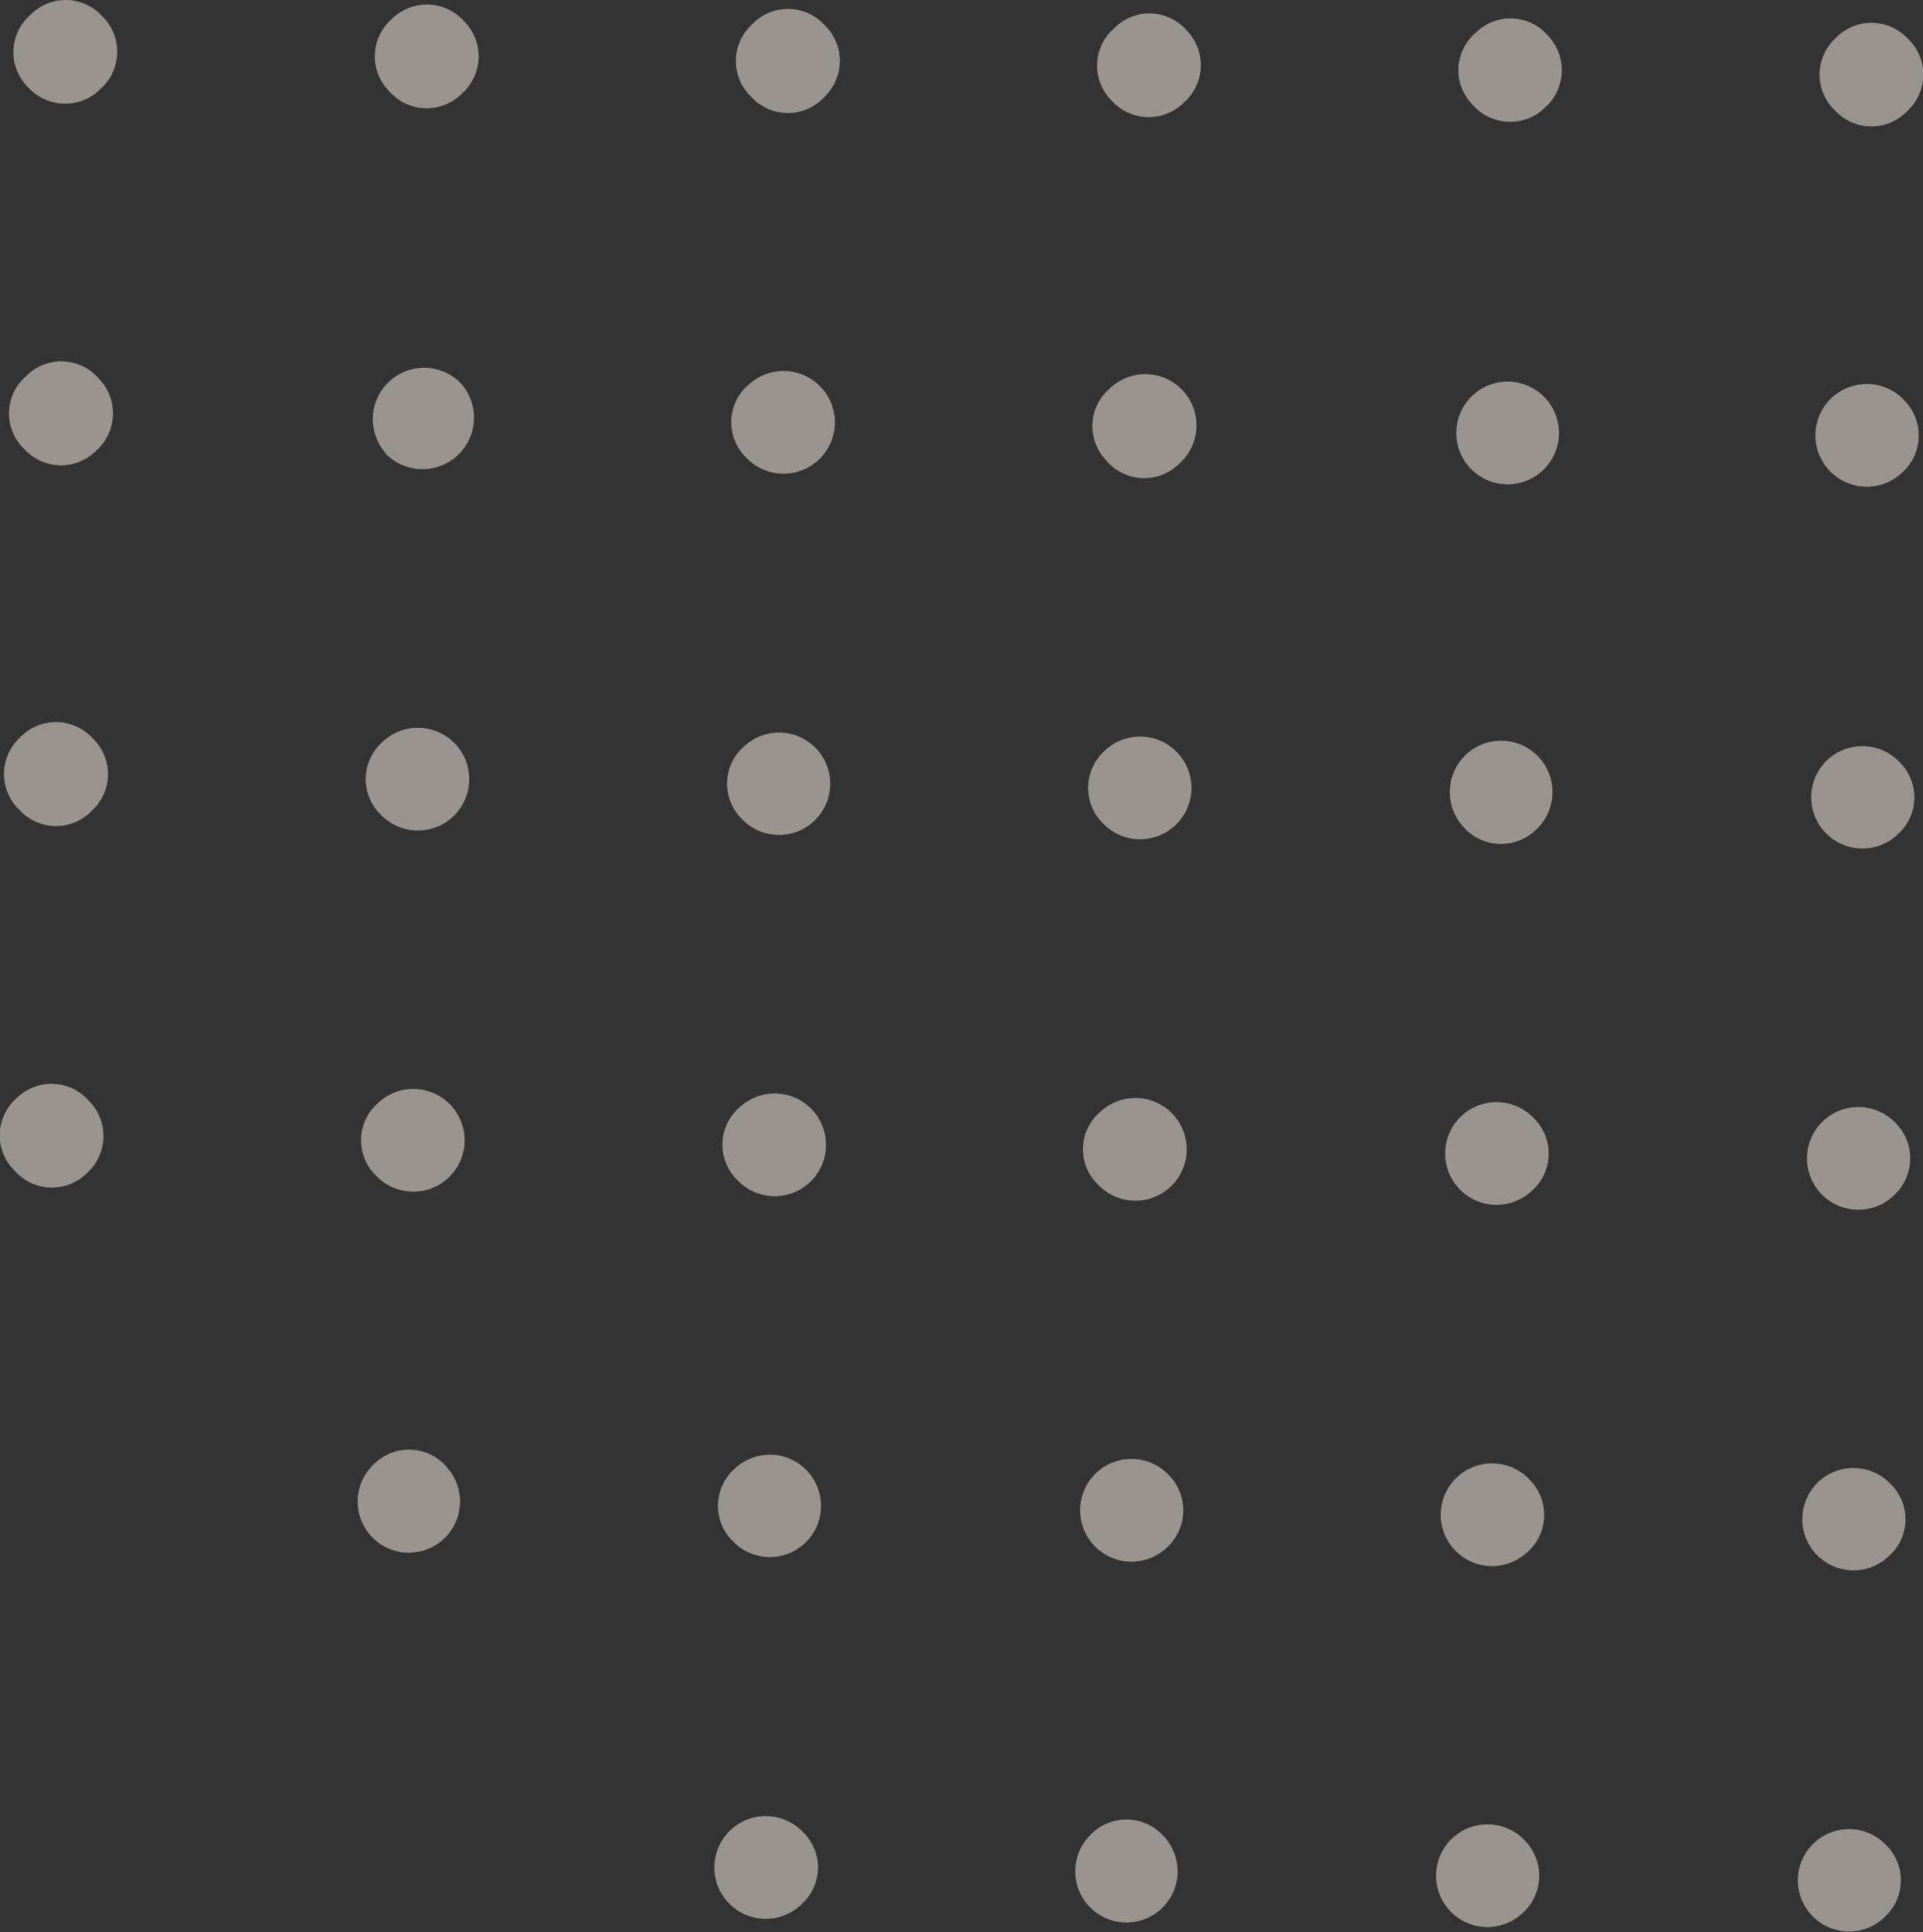 <svg xmlns="http://www.w3.org/2000/svg" viewBox="0 0 108.6 109.09"><rect x="0" y="0" width="108.6" height="109.09" fill="#333333" stroke="none"/><defs><style>.cls-1{opacity:0.5;}.cls-2{fill:#fff5ee;}</style></defs><g id="Layer_2" data-name="Layer 2"><g id="Layer_1-2" data-name="Layer 1"><g class="cls-1"><path class="cls-2" d="M41.9,46.24A2.89,2.89,0,1,0,42,42.16,2.79,2.79,0,0,0,41.9,46.24Z"/><path class="cls-2" d="M21.72,25.55A2.9,2.9,0,1,0,26,21.61a2.9,2.9,0,0,0-4.25,3.94Z"/><path class="cls-2" d="M1.6,4.94A2.82,2.82,0,0,0,5.7,5,2.81,2.81,0,0,0,5.79.93,2.79,2.79,0,0,0,1.71.85,2.78,2.78,0,0,0,1.6,4.94Z"/><path class="cls-2" d="M106.75,83.76a2.89,2.89,0,1,0-.06,4.08A2.78,2.78,0,0,0,106.75,83.76Z"/><path class="cls-2" d="M86.63,63.14a2.9,2.9,0,1,0-.13,4.1A2.8,2.8,0,0,0,86.63,63.14Z"/><path class="cls-2" d="M62.33,46.53a2.9,2.9,0,1,0,0-4.09A2.82,2.82,0,0,0,62.33,46.53Z"/><path class="cls-2" d="M42.08,25.77a2.9,2.9,0,1,0,.23-4.08A2.78,2.78,0,0,0,42.08,25.77Z"/><path class="cls-2" d="M22,5.17a2.8,2.8,0,0,0,4.08.12,2.81,2.81,0,0,0,.12-4.1,2.81,2.81,0,0,0-4.09-.1A2.79,2.79,0,0,0,22,5.17Z"/><path class="cls-2" d="M107,63.35a2.9,2.9,0,1,0,0,4.1A2.83,2.83,0,0,0,107,63.35Z"/><path class="cls-2" d="M86.64,46.94a2.9,2.9,0,1,0-4.08-.35A2.83,2.83,0,0,0,86.64,46.94Z"/><path class="cls-2" d="M62.48,26a2.79,2.79,0,0,0,4.08.21,2.89,2.89,0,1,0-3.86-4.3A2.79,2.79,0,0,0,62.48,26Z"/><path class="cls-2" d="M42.45,5.49a2.79,2.79,0,0,0,4.09,0,2.81,2.81,0,0,0,0-4.1,2.79,2.79,0,0,0-4.08,0A2.79,2.79,0,0,0,42.45,5.49Z"/><path class="cls-2" d="M107.25,43a2.89,2.89,0,1,0-.06,4.09A2.79,2.79,0,0,0,107.25,43Z"/><path class="cls-2" d="M83,26.4a2.9,2.9,0,1,0,4.06-4.13A2.9,2.9,0,0,0,83,26.4Z"/><path class="cls-2" d="M62.77,5.67a2.81,2.81,0,0,0,4.09.12A2.81,2.81,0,0,0,67,1.7a2.78,2.78,0,0,0-4.08-.1A2.78,2.78,0,0,0,62.77,5.67Z"/><path class="cls-2" d="M107.58,22.64a2.9,2.9,0,1,0-.21,4.09A2.82,2.82,0,0,0,107.58,22.64Z"/><path class="cls-2" d="M83.16,5.91a2.82,2.82,0,0,0,4.1.16A2.83,2.83,0,0,0,87.41,2a2.79,2.79,0,0,0-4.08-.14A2.77,2.77,0,0,0,83.16,5.91Z"/><path class="cls-2" d="M103.64,6.25a2.8,2.8,0,0,0,4.09,0,2.79,2.79,0,0,0,0-4.08,2.8,2.8,0,0,0-4.08,0A2.79,2.79,0,0,0,103.64,6.25Z"/><path class="cls-2" d="M45.3,103.39a2.9,2.9,0,1,0,0,4.09A2.78,2.78,0,0,0,45.3,103.39Z"/><path class="cls-2" d="M21.22,82.57a2.89,2.89,0,1,0,4.07.33A2.8,2.8,0,0,0,21.22,82.57Z"/><path class="cls-2" d="M.83,66.1a2.8,2.8,0,0,0,4.08.13A2.81,2.81,0,0,0,5,62.13,2.8,2.8,0,0,0,.94,62,2.79,2.79,0,0,0,.83,66.1Z"/><path class="cls-2" d="M65.66,103.61a2.81,2.81,0,0,0-4.09,0,2.89,2.89,0,1,0,4.09,0Z"/><path class="cls-2" d="M41.37,87a2.89,2.89,0,1,0,.11-4.07A2.8,2.8,0,0,0,41.37,87Z"/><path class="cls-2" d="M21.24,66.38a2.9,2.9,0,1,0,.1-4.1A2.79,2.79,0,0,0,21.24,66.38Z"/><path class="cls-2" d="M1.12,45.75a2.8,2.8,0,0,0,4.09,0,2.8,2.8,0,0,0,0-4.09,2.8,2.8,0,0,0-4.1,0A2.8,2.8,0,0,0,1.12,45.75Z"/><path class="cls-2" d="M86.12,103.92A2.9,2.9,0,1,0,86,108,2.84,2.84,0,0,0,86.12,103.92Z"/><path class="cls-2" d="M66,83.27a2.9,2.9,0,1,0-.1,4.1A2.84,2.84,0,0,0,66,83.27Z"/><path class="cls-2" d="M41.58,66.56a2.9,2.9,0,1,0,.23-4.08A2.78,2.78,0,0,0,41.58,66.56Z"/><path class="cls-2" d="M21.51,46a2.9,2.9,0,1,0,.07-4.09A2.79,2.79,0,0,0,21.51,46Z"/><path class="cls-2" d="M1.35,25.33a2.81,2.81,0,0,0,4.1.1,2.82,2.82,0,0,0,.09-4.1,2.79,2.79,0,0,0-4.08-.08A2.77,2.77,0,0,0,1.35,25.33Z"/><path class="cls-2" d="M106.51,104.16a2.89,2.89,0,1,0-.09,4.09A2.81,2.81,0,0,0,106.51,104.16Z"/><path class="cls-2" d="M86.42,83.58a2.9,2.9,0,1,0-.22,4.1A2.8,2.8,0,0,0,86.42,83.58Z"/><path class="cls-2" d="M62,66.87a2.9,2.9,0,1,0,.12-4.08A2.76,2.76,0,0,0,62,66.87Z"/></g></g></g></svg>
